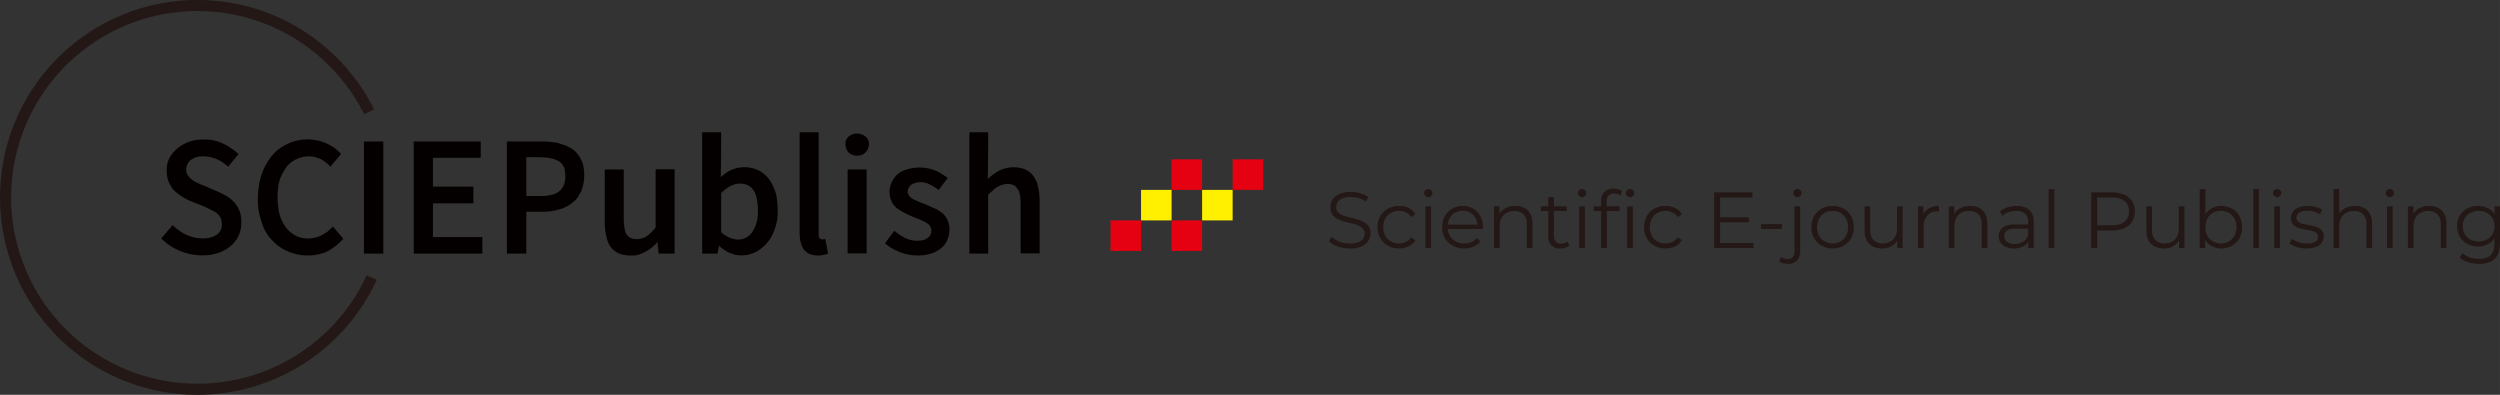 <svg id="sciep_logo" data-name="logo" xmlns="http://www.w3.org/2000/svg" width="489.49mm" height="77.302mm" viewBox="0 0 1387.532 219.125">
  <rect x="0" y="0" width="1387.532" height="219.125" fill="#333333" stroke="none"/>
  <defs>
    <style>
      .cls-1, .cls-4 {
        fill: #231815;
      }

      .cls-1 {
        fill-rule: evenodd;
      }

      .cls-2 {
        fill: #e50012;
      }

      .cls-3 {
        fill: #fff000;
      }

      .cls-5 {
        fill: #040000;
      }
    </style>
  </defs>
  <title>Sciepublish Logo</title>
  <path class="cls-1" d="M218.105,159.866a110.192,110.192,0,0,1-40.541,46.558A109.558,109.558,0,1,1,118.54,4.561a108.947,108.947,0,0,1,57.556,16.341,110.074,110.074,0,0,1,40.526,44.367l-5.514,2.736a103.992,103.992,0,0,0-38.237-41.893,103.404,103.404,0,1,0,39.661,131.176l5.573,2.577h0Z" transform="translate(-8.987 -4.561)"/>
  <g>
    <rect class="cls-2" x="616.361" y="122.33" width="16.942" height="16.942"/>
    <rect class="cls-3" x="633.304" y="105.387" width="16.942" height="16.942"/>
    <rect class="cls-2" x="650.246" y="88.445" width="16.942" height="16.942"/>
    <rect class="cls-2" x="650.246" y="122.33" width="16.942" height="16.942"/>
    <rect class="cls-3" x="667.188" y="105.387" width="16.942" height="16.942"/>
    <rect class="cls-2" x="684.131" y="88.445" width="16.942" height="16.942"/>
  </g>
  <g>
    <path class="cls-4" d="M758.114,142.503a19.486,19.486,0,0,1-6.596-1.125,12.616,12.616,0,0,1-4.875-2.89l1.279-2.515a13.022,13.022,0,0,0,4.39,2.669,15.732,15.732,0,0,0,5.802,1.081,13.008,13.008,0,0,0,4.742-.728,5.74,5.74,0,0,0,2.691-1.964,4.679,4.679,0,0,0,.86-2.735,4.077,4.077,0,0,0-1.037-2.911,7.155,7.155,0,0,0-2.713-1.743,30.244,30.244,0,0,0-3.706-1.125q-2.029-.485-4.059-1.036a17.067,17.067,0,0,1-3.728-1.479,7.708,7.708,0,0,1-2.735-2.448,6.96,6.96,0,0,1-1.037-3.992,7.728,7.728,0,0,1,1.214-4.214,8.471,8.471,0,0,1,3.728-3.088,15.333,15.333,0,0,1,6.44-1.169,18.781,18.781,0,0,1,5.162.728,14.885,14.885,0,0,1,4.412,2.007l-1.104,2.603a14.635,14.635,0,0,0-4.213-1.941,16.106,16.106,0,0,0-4.302-.618,12.067,12.067,0,0,0-4.588.75,5.813,5.813,0,0,0-2.669,2.008,4.92,4.92,0,0,0-.86,2.845,4.075,4.075,0,0,0,1.037,2.912,6.918,6.918,0,0,0,2.735,1.721,33.995,33.995,0,0,0,3.728,1.103q2.029.486,4.036,1.059a18.968,18.968,0,0,1,3.706,1.479,7.611,7.611,0,0,1,2.735,2.404,6.78,6.78,0,0,1,1.037,3.927,7.556,7.556,0,0,1-1.235,4.169,8.613,8.613,0,0,1-3.772,3.088A15.616,15.616,0,0,1,758.114,142.503Z" transform="translate(-8.987 -4.561)"/>
    <path class="cls-4" d="M785.467,142.459a12.358,12.358,0,0,1-6.154-1.522,11.096,11.096,0,0,1-4.258-4.19,12.908,12.908,0,0,1,0-12.243,10.985,10.985,0,0,1,4.258-4.146,12.502,12.502,0,0,1,6.154-1.5,12.149,12.149,0,0,1,5.338,1.147,8.658,8.658,0,0,1,3.75,3.44l-2.339,1.589a7.356,7.356,0,0,0-2.955-2.604,9.305,9.305,0,0,0-8.294.287,8.172,8.172,0,0,0-3.133,3.154,10.474,10.474,0,0,0,0,9.529,8.172,8.172,0,0,0,3.133,3.154,9.3,9.3,0,0,0,8.294.286,7.447,7.447,0,0,0,2.955-2.559l2.339,1.589a8.874,8.874,0,0,1-3.75,3.419A11.957,11.957,0,0,1,785.467,142.459Z" transform="translate(-8.987 -4.561)"/>
    <path class="cls-4" d="M801.701,113.959a2.22,2.22,0,0,1-1.633-.662,2.165,2.165,0,0,1-.661-1.588,2.093,2.093,0,0,1,.661-1.566,2.26,2.26,0,0,1,1.633-.64,2.303,2.303,0,0,1,1.632.618,2.024,2.024,0,0,1,.662,1.544,2.261,2.261,0,0,1-.64,1.632A2.201,2.201,0,0,1,801.701,113.959Zm-1.589,28.279V119.077h3.133v23.161Z" transform="translate(-8.987 -4.561)"/>
    <path class="cls-4" d="M821.597,142.459a12.851,12.851,0,0,1-6.353-1.522,11.059,11.059,0,0,1-4.279-4.19,11.98,11.98,0,0,1-1.544-6.11,12.276,12.276,0,0,1,1.478-6.088,10.945,10.945,0,0,1,4.06-4.169,11.199,11.199,0,0,1,5.801-1.522,11.32,11.32,0,0,1,5.802,1.478,10.538,10.538,0,0,1,3.992,4.147,12.646,12.646,0,0,1,1.456,6.154c0,.147-.008.302-.022.463-.015.162-.021.331-.021.508H811.804v-2.339h18.484l-1.235.927a9.126,9.126,0,0,0-1.081-4.478,7.958,7.958,0,0,0-2.934-3.066,8.215,8.215,0,0,0-4.279-1.103,8.366,8.366,0,0,0-4.279,1.103,7.671,7.671,0,0,0-2.956,3.088,9.52,9.52,0,0,0-1.059,4.544v.485a9.079,9.079,0,0,0,1.169,4.654,8.167,8.167,0,0,0,3.265,3.133,9.959,9.959,0,0,0,4.787,1.125,10.316,10.316,0,0,0,3.948-.75,8.207,8.207,0,0,0,3.154-2.294l1.765,2.029a9.931,9.931,0,0,1-3.86,2.823A13.046,13.046,0,0,1,821.597,142.459Z" transform="translate(-8.987 -4.561)"/>
    <path class="cls-4" d="M850.008,118.856a10.873,10.873,0,0,1,4.964,1.081,7.782,7.782,0,0,1,3.353,3.286,11.443,11.443,0,0,1,1.213,5.559v13.456h-3.132V129.092a7.625,7.625,0,0,0-1.831-5.537,6.854,6.854,0,0,0-5.14-1.875,8.881,8.881,0,0,0-4.301.993,6.802,6.802,0,0,0-2.824,2.867,9.564,9.564,0,0,0-.992,4.522v12.176h-3.133V119.077h3v6.353l-.485-1.191a8.434,8.434,0,0,1,3.529-3.948A11.164,11.164,0,0,1,850.008,118.856Z" transform="translate(-8.987 -4.561)"/>
    <path class="cls-4" d="M864.169,121.68v-2.603h14.338v2.603ZM875.109,142.459a6.147,6.147,0,0,1-6.794-6.75v-21.75h3.133v21.573a4.399,4.399,0,0,0,1.037,3.133,3.886,3.886,0,0,0,2.978,1.103,5.049,5.049,0,0,0,3.441-1.191l1.103,2.25a5.772,5.772,0,0,1-2.228,1.235A9.105,9.105,0,0,1,875.109,142.459Z" transform="translate(-8.987 -4.561)"/>
    <path class="cls-4" d="M887.065,113.959a2.22,2.22,0,0,1-1.633-.662,2.165,2.165,0,0,1-.661-1.588,2.093,2.093,0,0,1,.661-1.566,2.26,2.26,0,0,1,1.633-.64,2.303,2.303,0,0,1,1.632.618,2.024,2.024,0,0,1,.662,1.544,2.261,2.261,0,0,1-.64,1.632A2.201,2.201,0,0,1,887.065,113.959Zm-1.589,28.279V119.077h3.133v23.161Z" transform="translate(-8.987 -4.561)"/>
    <path class="cls-4" d="M893.506,121.68v-2.603h14.338v2.603Zm4.146,20.559V116.166a6.412,6.412,0,0,1,7.015-6.883,9.273,9.273,0,0,1,2.56.353,5.222,5.222,0,0,1,2.073,1.103l-1.059,2.338a4.429,4.429,0,0,0-1.545-.86,6.108,6.108,0,0,0-1.896-.287,4.026,4.026,0,0,0-3.044,1.103,4.542,4.542,0,0,0-1.059,3.265v3.529l.088,1.456v20.955ZM913.667,113.959a2.216,2.216,0,0,1-1.632-.662,2.166,2.166,0,0,1-.662-1.588,2.094,2.094,0,0,1,.662-1.566,2.256,2.256,0,0,1,1.632-.64,2.305,2.305,0,0,1,1.633.618,2.027,2.027,0,0,1,.661,1.544,2.261,2.261,0,0,1-.64,1.632A2.199,2.199,0,0,1,913.667,113.959Zm-1.588,28.279V119.077h3.132v23.161Z" transform="translate(-8.987 -4.561)"/>
    <path class="cls-4" d="M933.388,142.459a12.358,12.358,0,0,1-6.154-1.522,11.096,11.096,0,0,1-4.258-4.19,12.908,12.908,0,0,1,0-12.243,10.985,10.985,0,0,1,4.258-4.146,12.502,12.502,0,0,1,6.154-1.5,12.149,12.149,0,0,1,5.338,1.147,8.658,8.658,0,0,1,3.75,3.44l-2.339,1.589a7.356,7.356,0,0,0-2.955-2.604,9.305,9.305,0,0,0-8.294.287,8.172,8.172,0,0,0-3.133,3.154,10.474,10.474,0,0,0,0,9.529,8.172,8.172,0,0,0,3.133,3.154,9.3,9.3,0,0,0,8.294.286,7.447,7.447,0,0,0,2.955-2.559l2.339,1.589a8.874,8.874,0,0,1-3.75,3.419A11.957,11.957,0,0,1,933.388,142.459Z" transform="translate(-8.987 -4.561)"/>
    <path class="cls-4" d="M963.65,139.415h18.573v2.823H960.386V111.356h21.176v2.824H963.65Zm-.353-14.25h16.322v2.779H963.298Z" transform="translate(-8.987 -4.561)"/>
    <path class="cls-4" d="M986.415,131.65V128.915h11.558v2.735Z" transform="translate(-8.987 -4.561)"/>
    <path class="cls-4" d="M1001.326,151.018a9.793,9.793,0,0,1-2.714-.375,5.808,5.808,0,0,1-2.184-1.125l1.104-2.383a5.412,5.412,0,0,0,3.617,1.191,3.634,3.634,0,0,0,2.846-1.103,4.742,4.742,0,0,0,.992-3.265V119.077h3.133V143.959a7.353,7.353,0,0,1-1.743,5.14A6.477,6.477,0,0,1,1001.326,151.018Zm5.25-37.059a2.22,2.22,0,0,1-1.633-.662,2.166,2.166,0,0,1-.662-1.588,2.094,2.094,0,0,1,.662-1.566,2.26,2.26,0,0,1,1.633-.64,2.303,2.303,0,0,1,1.632.618,2.024,2.024,0,0,1,.662,1.544,2.261,2.261,0,0,1-.64,1.632A2.201,2.201,0,0,1,1006.576,113.959Z" transform="translate(-8.987 -4.561)"/>
    <path class="cls-4" d="M1026.074,142.459a11.941,11.941,0,0,1-6.022-1.522,11.189,11.189,0,0,1-4.213-4.19,12.908,12.908,0,0,1,0-12.243,11.122,11.122,0,0,1,4.191-4.146,12.04,12.04,0,0,1,6.044-1.5,12.26,12.26,0,0,1,6.11,1.5,10.915,10.915,0,0,1,4.19,4.146,13.068,13.068,0,0,1,0,12.243,10.985,10.985,0,0,1-4.213,4.19A12.148,12.148,0,0,1,1026.074,142.459Zm0-2.779a8.726,8.726,0,0,0,4.456-1.125,8.069,8.069,0,0,0,3.065-3.177,10.605,10.605,0,0,0,0-9.507,8.113,8.113,0,0,0-3.065-3.154,9.212,9.212,0,0,0-8.823,0,8.266,8.266,0,0,0-3.089,3.154,10.427,10.427,0,0,0,0,9.507,8.219,8.219,0,0,0,3.089,3.177A8.544,8.544,0,0,0,1026.074,139.68Z" transform="translate(-8.987 -4.561)"/>
    <path class="cls-4" d="M1053.646,142.459a11.39,11.39,0,0,1-5.161-1.104,7.805,7.805,0,0,1-3.419-3.309,11.321,11.321,0,0,1-1.214-5.515V119.077h3.133v13.103a7.686,7.686,0,0,0,1.831,5.581,6.853,6.853,0,0,0,5.14,1.875,8.537,8.537,0,0,0,4.213-.993,6.585,6.585,0,0,0,2.735-2.89,10.066,10.066,0,0,0,.948-4.544V119.077h3.133v23.161h-3v-6.353l.485,1.146a8.567,8.567,0,0,1-3.42,3.993A10.055,10.055,0,0,1,1053.646,142.459Z" transform="translate(-8.987 -4.561)"/>
    <path class="cls-4" d="M1073.499,142.238V119.077h3v6.309l-.309-1.103a7.632,7.632,0,0,1,3.265-4.037,10.804,10.804,0,0,1,5.691-1.39v3.044a2.852,2.852,0,0,1-.354-.021,2.848,2.848,0,0,0-.353-.022,7.452,7.452,0,0,0-5.735,2.228,8.947,8.947,0,0,0-2.073,6.331v11.823Z" transform="translate(-8.987 -4.561)"/>
    <path class="cls-4" d="M1102.439,118.856a10.873,10.873,0,0,1,4.964,1.081,7.782,7.782,0,0,1,3.353,3.286,11.443,11.443,0,0,1,1.213,5.559v13.456h-3.132V129.092a7.625,7.625,0,0,0-1.831-5.537,6.854,6.854,0,0,0-5.14-1.875,8.881,8.881,0,0,0-4.301.993,6.802,6.802,0,0,0-2.824,2.867,9.564,9.564,0,0,0-.992,4.522v12.176h-3.133V119.077h3v6.353l-.485-1.191a8.434,8.434,0,0,1,3.529-3.948A11.164,11.164,0,0,1,1102.439,118.856Z" transform="translate(-8.987 -4.561)"/>
    <path class="cls-4" d="M1126.747,142.459a10.979,10.979,0,0,1-4.521-.86,6.704,6.704,0,0,1-2.934-2.383,6.172,6.172,0,0,1-1.015-3.507,6.41,6.41,0,0,1,.86-3.287,6.058,6.058,0,0,1,2.823-2.382,12.778,12.778,0,0,1,5.271-.904h7.985v2.338h-7.896q-3.354,0-4.654,1.191a4.023,4.023,0,0,0,.242,6.132,6.935,6.935,0,0,0,4.323,1.191,8.369,8.369,0,0,0,4.566-1.213,6.969,6.969,0,0,0,2.802-3.508l.705,2.162a7.356,7.356,0,0,1-3.065,3.661A10.174,10.174,0,0,1,1126.747,142.459Zm7.985-.221v-5.117l-.132-.839v-8.559a6.004,6.004,0,0,0-1.655-4.544,6.847,6.847,0,0,0-4.919-1.588,12.243,12.243,0,0,0-4.279.75,10.9,10.9,0,0,0-3.44,1.985l-1.412-2.339a12.521,12.521,0,0,1,4.235-2.315,16.489,16.489,0,0,1,5.206-.816q4.5,0,6.948,2.228,2.448,2.229,2.448,6.772v14.382Z" transform="translate(-8.987 -4.561)"/>
    <path class="cls-4" d="M1146.026,142.238V109.503h3.133v32.735Z" transform="translate(-8.987 -4.561)"/>
    <path class="cls-4" d="M1169.673,142.238V111.356h11.559a16.518,16.518,0,0,1,6.75,1.257,9.724,9.724,0,0,1,4.346,3.618,10.321,10.321,0,0,1,1.521,5.713,10.152,10.152,0,0,1-1.521,5.625,9.85,9.85,0,0,1-4.346,3.64,16.254,16.254,0,0,1-6.75,1.279h-9.75l1.456-1.544v11.294Zm3.265-11.029-1.456-1.588h9.662q4.632,0,7.036-2.008a6.975,6.975,0,0,0,2.404-5.669,7.093,7.093,0,0,0-2.404-5.735q-2.405-2.029-7.036-2.029h-9.662l1.456-1.544Z" transform="translate(-8.987 -4.561)"/>
    <path class="cls-4" d="M1210.038,142.459a11.39,11.39,0,0,1-5.161-1.104,7.805,7.805,0,0,1-3.419-3.309,11.321,11.321,0,0,1-1.214-5.515V119.077h3.133v13.103a7.686,7.686,0,0,0,1.831,5.581,6.853,6.853,0,0,0,5.14,1.875,8.537,8.537,0,0,0,4.213-.993,6.585,6.585,0,0,0,2.735-2.89,10.066,10.066,0,0,0,.948-4.544V119.077h3.133v23.161h-3v-6.353l.485,1.146a8.567,8.567,0,0,1-3.42,3.993A10.055,10.055,0,0,1,1210.038,142.459Z" transform="translate(-8.987 -4.561)"/>
    <path class="cls-4" d="M1229.891,142.238V109.503h3.133V125.915l-.441,4.677.309,4.676v6.971Zm11.956.221a10.805,10.805,0,0,1-5.471-1.39,9.876,9.876,0,0,1-3.838-4.037,13.428,13.428,0,0,1-1.412-6.396,13.23,13.23,0,0,1,1.434-6.419,9.916,9.916,0,0,1,3.86-3.993,10.861,10.861,0,0,1,5.427-1.367,11.891,11.891,0,0,1,5.934,1.478,10.699,10.699,0,0,1,4.125,4.125,13.421,13.421,0,0,1,0,12.331,10.806,10.806,0,0,1-4.125,4.169A11.744,11.744,0,0,1,1241.847,142.459Zm-.221-2.779a8.641,8.641,0,0,0,4.412-1.125,8.237,8.237,0,0,0,3.088-3.177,10.427,10.427,0,0,0,0-9.507,8.284,8.284,0,0,0-3.088-3.154,8.641,8.641,0,0,0-4.412-1.125,8.754,8.754,0,0,0-4.434,1.125,8.061,8.061,0,0,0-3.088,3.154,10.605,10.605,0,0,0,0,9.507,8.018,8.018,0,0,0,3.088,3.177A8.754,8.754,0,0,0,1241.626,139.68Z" transform="translate(-8.987 -4.561)"/>
    <path class="cls-4" d="M1259.581,142.238V109.503h3.133v32.735Z" transform="translate(-8.987 -4.561)"/>
    <path class="cls-4" d="M1272.816,113.959a2.22,2.22,0,0,1-1.633-.662,2.165,2.165,0,0,1-.661-1.588,2.093,2.093,0,0,1,.661-1.566,2.26,2.26,0,0,1,1.633-.64,2.303,2.303,0,0,1,1.632.618,2.024,2.024,0,0,1,.662,1.544,2.261,2.261,0,0,1-.64,1.632A2.201,2.201,0,0,1,1272.816,113.959Zm-1.589,28.279V119.077h3.133v23.161Z" transform="translate(-8.987 -4.561)"/>
    <path class="cls-4" d="M1289.095,142.459a17.718,17.718,0,0,1-5.426-.816,11.611,11.611,0,0,1-4.015-2.052l1.411-2.47a13.371,13.371,0,0,0,3.618,1.83,13.888,13.888,0,0,0,4.632.772,8.408,8.408,0,0,0,4.765-1.037,3.225,3.225,0,0,0,1.456-2.757,2.554,2.554,0,0,0-.816-2.008,5.362,5.362,0,0,0-2.14-1.103,26.71,26.71,0,0,0-2.956-.64q-1.632-.265-3.242-.617a11.899,11.899,0,0,1-2.934-1.037,5.74,5.74,0,0,1-2.14-1.875,5.52,5.52,0,0,1-.816-3.177,5.747,5.747,0,0,1,1.059-3.396,6.992,6.992,0,0,1,3.11-2.36,12.951,12.951,0,0,1,5.007-.86,17.504,17.504,0,0,1,4.5.596,12.384,12.384,0,0,1,3.706,1.566l-1.367,2.515a10.554,10.554,0,0,0-3.31-1.522,13.854,13.854,0,0,0-3.529-.463,7.858,7.858,0,0,0-4.609,1.081,3.283,3.283,0,0,0-1.479,2.757,2.673,2.673,0,0,0,.816,2.073,5.585,5.585,0,0,0,2.162,1.169,21.791,21.791,0,0,0,2.955.685q1.61.264,3.221.64a14.551,14.551,0,0,1,2.956,1.015,5.423,5.423,0,0,1,2.161,1.809,5.252,5.252,0,0,1,.816,3.066,5.623,5.623,0,0,1-1.125,3.507,7.192,7.192,0,0,1-3.265,2.294A14.565,14.565,0,0,1,1289.095,142.459Z" transform="translate(-8.987 -4.561)"/>
    <path class="cls-4" d="M1316.006,118.856a10.874,10.874,0,0,1,4.964,1.081,7.782,7.782,0,0,1,3.353,3.286,11.443,11.443,0,0,1,1.213,5.559v13.456h-3.132V129.092a7.625,7.625,0,0,0-1.831-5.537,6.854,6.854,0,0,0-5.14-1.875,8.881,8.881,0,0,0-4.301.993,6.802,6.802,0,0,0-2.824,2.867,9.564,9.564,0,0,0-.992,4.522v12.176h-3.133V109.503h3.133v15.926l-.618-1.191a8.434,8.434,0,0,1,3.529-3.948A11.164,11.164,0,0,1,1316.006,118.856Z" transform="translate(-8.987 -4.561)"/>
    <path class="cls-4" d="M1335.373,113.959a2.22,2.22,0,0,1-1.633-.662,2.165,2.165,0,0,1-.661-1.588,2.093,2.093,0,0,1,.661-1.566,2.26,2.26,0,0,1,1.633-.64,2.303,2.303,0,0,1,1.632.618,2.024,2.024,0,0,1,.662,1.544,2.261,2.261,0,0,1-.64,1.632A2.201,2.201,0,0,1,1335.373,113.959Zm-1.589,28.279V119.077h3.133v23.161Z" transform="translate(-8.987 -4.561)"/>
    <path class="cls-4" d="M1357.254,118.856a10.873,10.873,0,0,1,4.964,1.081,7.782,7.782,0,0,1,3.353,3.286,11.443,11.443,0,0,1,1.213,5.559v13.456h-3.132V129.092a7.625,7.625,0,0,0-1.831-5.537,6.854,6.854,0,0,0-5.14-1.875,8.881,8.881,0,0,0-4.301.993,6.802,6.802,0,0,0-2.824,2.867,9.564,9.564,0,0,0-.992,4.522v12.176h-3.133V119.077h3v6.353l-.485-1.191a8.434,8.434,0,0,1,3.529-3.948A11.164,11.164,0,0,1,1357.254,118.856Z" transform="translate(-8.987 -4.561)"/>
    <path class="cls-4" d="M1384.342,141.355a12.298,12.298,0,0,1-5.955-1.434,10.665,10.665,0,0,1-4.169-3.992,11.256,11.256,0,0,1-1.522-5.867,11.141,11.141,0,0,1,1.522-5.846,10.564,10.564,0,0,1,4.169-3.948,12.452,12.452,0,0,1,5.955-1.412,11.914,11.914,0,0,1,5.559,1.279,9.559,9.559,0,0,1,3.927,3.794,13.642,13.642,0,0,1,0,12.265,9.843,9.843,0,0,1-3.927,3.838A11.579,11.579,0,0,1,1384.342,141.355Zm.574,9.662a19.945,19.945,0,0,1-6.089-.927,12.005,12.005,0,0,1-4.72-2.646l1.588-2.383a12.102,12.102,0,0,0,4.037,2.316,15.012,15.012,0,0,0,5.095.86q4.412,0,6.485-2.052,2.073-2.051,2.073-6.375v-5.779l.441-3.97-.309-3.971v-7.015h3V139.415q0,5.999-2.934,8.801Q1390.649,151.017,1384.916,151.018Zm-.265-12.441a9.351,9.351,0,0,0,4.544-1.08,8.086,8.086,0,0,0,3.132-3,8.476,8.476,0,0,0,1.147-4.434,8.36,8.36,0,0,0-1.147-4.412,8.135,8.135,0,0,0-3.132-2.978,10.045,10.045,0,0,0-9.066,0,7.931,7.931,0,0,0-3.132,2.978,8.486,8.486,0,0,0-1.125,4.412,8.605,8.605,0,0,0,1.125,4.434,7.885,7.885,0,0,0,3.132,3A9.382,9.382,0,0,0,1384.651,138.576Z" transform="translate(-8.987 -4.561)"/>
  </g>
  <path class="cls-5" d="M125.806,146a32.879,32.879,0,0,1-23.923-6.122l-3.061-2.608-.34-.34,6.349-7.483.34.454a34.011,34.011,0,0,0,4.875,3.741,22.675,22.675,0,0,0,14.512,3.061l2.721-.794,2.154-1.134a7.941,7.941,0,0,0,2.494-3.628,11.326,11.326,0,0,0,0-4.082l-.454-1.587a9.806,9.806,0,0,0-4.875-4.195l-3.855-1.927L114.242,115.955a34.003,34.003,0,0,1-8.617-5.669,15.871,15.871,0,0,1-3.855-7.596,22.676,22.676,0,0,1,0-6.803,14.744,14.744,0,0,1,3.061-6.349,21.228,21.228,0,0,1,12.925-7.256,34.036,34.036,0,0,1,7.936-.113,22.689,22.689,0,0,1,6.803,1.927,34.019,34.019,0,0,1,8.503,5.669l.34.34-5.669,6.916-.567-.34a19.779,19.779,0,0,0-13.152-5.329,11.337,11.337,0,0,0-5.215.907l-1.814,1.02a6.803,6.803,0,0,0-2.608,5.329l.113,1.701.68,1.361a12.117,12.117,0,0,0,5.102,4.195l1.814.907,1.814.68,8.39,3.628a34.033,34.033,0,0,1,6.576,3.741,15.874,15.874,0,0,1,5.782,9.07,22.649,22.649,0,0,1,0,7.936,17.004,17.004,0,0,1-5.442,9.184,22.682,22.682,0,0,1-7.029,3.968Zm59.75-.227a27.212,27.212,0,0,1-11.338,0,26.077,26.077,0,0,1-14.172-7.823A22.669,22.669,0,0,1,154.264,127.86a34.009,34.009,0,0,1-2.154-13.492,45.345,45.345,0,0,1,2.268-13.606,34.013,34.013,0,0,1,5.896-10.204,26.077,26.077,0,0,1,19.954-8.617,34.086,34.086,0,0,1,7.256,1.134,34.094,34.094,0,0,1,6.009,2.834,22.687,22.687,0,0,1,4.535,3.855l.227.34-5.896,6.916-.34-.34a22.685,22.685,0,0,0-5.102-3.855,22.712,22.712,0,0,0-4.195-1.361,17.008,17.008,0,0,0-9.297,1.474,14.742,14.742,0,0,0-5.555,4.422l-2.041,3.288a22.659,22.659,0,0,0-2.494,8.277,45.37,45.37,0,0,0,.227,11.791,22.4,22.4,0,0,0,4.195,10.204,15.875,15.875,0,0,0,7.483,5.329,17.005,17.005,0,0,0,12.131-1.02l3.175-1.927,2.834-2.608.34-.453,5.782,6.803-.227.34a34.011,34.011,0,0,1-8.617,6.689,22.682,22.682,0,0,1-5.102,1.701m35.6-.454h-10.204V83.075h10.771v62.245Zm54.988,0H238.617V83.075h37.188v9.07H249.274V108.132H271.723V117.429H249.274v18.707H276.712v9.07Zm24.376,0h-10.204V83.075h19.161a45.374,45.374,0,0,1,9.41.907l4.082,1.361,3.515,1.814a14.734,14.734,0,0,1,4.989,6.009,10.837,10.837,0,0,1,1.361,4.082,24.938,24.938,0,0,1-1.361,13.719l-2.041,3.401a19.952,19.952,0,0,1-10.204,6.463,34.008,34.008,0,0,1-9.524,1.247h-8.617v23.242Zm.567-53.514v21.542h7.71a22.677,22.677,0,0,0,6.349-.68,8.975,8.975,0,0,0,6.803-5.556,11.34,11.34,0,0,0,.794-5.102l-.34-3.401a7.938,7.938,0,0,0-3.175-4.535l-2.721-1.247-3.628-.794-4.308-.227Zm61.11,54.421a22.678,22.678,0,0,1-7.596-.34,11.336,11.336,0,0,1-8.503-7.937,34.035,34.035,0,0,1-1.474-10.204V98.608h10.544v28.118a33.968,33.968,0,0,0,.794,6.236l.907,1.927,1.361,1.361,1.814.794,2.268.227a10.238,10.238,0,0,0,7.143-2.834,22.703,22.703,0,0,0,3.401-3.628V98.495h10.544v46.825h-8.843l-.68-6.463a22.67,22.67,0,0,1-8.843,6.463Zm62.131-.227-3.855.34-3.401-.34-3.288-1.134a22.68,22.68,0,0,1-5.782-3.968l-.794,4.422h-8.503V77.973h10.544q0,12.473-.227,24.83l1.134-.907a18.232,18.232,0,0,1,19.728-2.834,17.013,17.013,0,0,1,7.936,8.39,22.683,22.683,0,0,1,2.494,8.617,45.396,45.396,0,0,1,0,10.771,34,34,0,0,1-3.288,9.297,22.675,22.675,0,0,1-8.957,8.503ZM416.393,137.27a9.617,9.617,0,0,0,10.091-3.855l1.701-3.175a22.648,22.648,0,0,0,1.134-4.082,33.998,33.998,0,0,0-.68-12.925,11.324,11.324,0,0,0-1.361-2.948,7.943,7.943,0,0,0-4.535-3.401,11.35,11.35,0,0,0-5.669-.113l-2.608.907-2.608,1.701-2.608,2.268v21.882a22.68,22.68,0,0,0,4.875,3.061Zm48.072,9.07H462.764a11.336,11.336,0,0,1-5.782-1.474l-1.927-1.814-1.247-2.494-.794-2.948-.227-3.515V77.973h10.544v56.689l.227,1.701.34.454.34.34.907.227h.907l.567-.113h.454l1.474,8.05-.454.227-1.02.227Zm24.943-1.134h-9.977V98.608h10.544v46.825ZM486.46,90.785l-1.701.227a6.588,6.588,0,0,1-1.814-.227l-1.587-.567a5.662,5.662,0,0,1-2.268-2.268,11.332,11.332,0,0,1-.907-3.061l.113-1.814a5.672,5.672,0,0,1,3.061-3.628l1.474-.567a7.944,7.944,0,0,1,5.102.567,5.669,5.669,0,0,1,3.401,5.442,11.335,11.335,0,0,1-1.02,3.175,11.348,11.348,0,0,1-2.268,2.154Zm35.714,55.328a28.345,28.345,0,0,1-21.542-6.122l-.454-.34,5.102-7.029.454.34a34.038,34.038,0,0,0,6.009,3.855,14.739,14.739,0,0,0,6.576,1.361l2.494-.227,1.814-.567,1.474-.907,1.02-1.134a5.672,5.672,0,0,0,.794-2.834,4.291,4.291,0,0,0-.227-1.361l-.567-1.134-.907-1.02-1.247-.907-3.175-1.587-1.814-.68-1.927-.794a45.357,45.357,0,0,1-8.957-4.648,11.344,11.344,0,0,1-3.175-3.855l-.907-2.381-.34-2.834a13.608,13.608,0,0,1,2.608-7.937,11.343,11.343,0,0,1,4.308-3.741,23.714,23.714,0,0,1,20.861.68l4.195,2.721.34.34-5.102,6.689-.34-.34a22.679,22.679,0,0,0-4.762-2.834,10.142,10.142,0,0,0-10.431.454l-.794,1.134a4.532,4.532,0,0,0-.794,2.495,2.529,2.529,0,0,0,.227,1.134l.567,1.134a11.32,11.32,0,0,0,1.927,1.701l3.061,1.474,1.814.68,1.814.68,7.143,3.175,2.154,1.474a11.33,11.33,0,0,1,3.288,3.968l.907,2.608a14.747,14.747,0,0,1-.907,8.73,11.331,11.331,0,0,1-3.401,4.535,15.872,15.872,0,0,1-5.669,3.061Zm34.807-.794h-9.977V77.973H557.434q0,13.039-.227,25.963a34,34,0,0,1,5.669-4.308,18.346,18.346,0,0,1,13.152-1.701,11.338,11.338,0,0,1,6.463,4.308,19.324,19.324,0,0,1,2.041,3.741,35.612,35.612,0,0,1,1.474,9.977v29.251H575.461v-28.118l-.227-3.401-.567-2.721-1.134-1.814-1.134-1.474-1.927-.794a11.181,11.181,0,0,0-7.596,1.247l-1.814,1.134L557.434,112.667v32.653Z" transform="translate(-8.987 -4.561)"/>
</svg>

